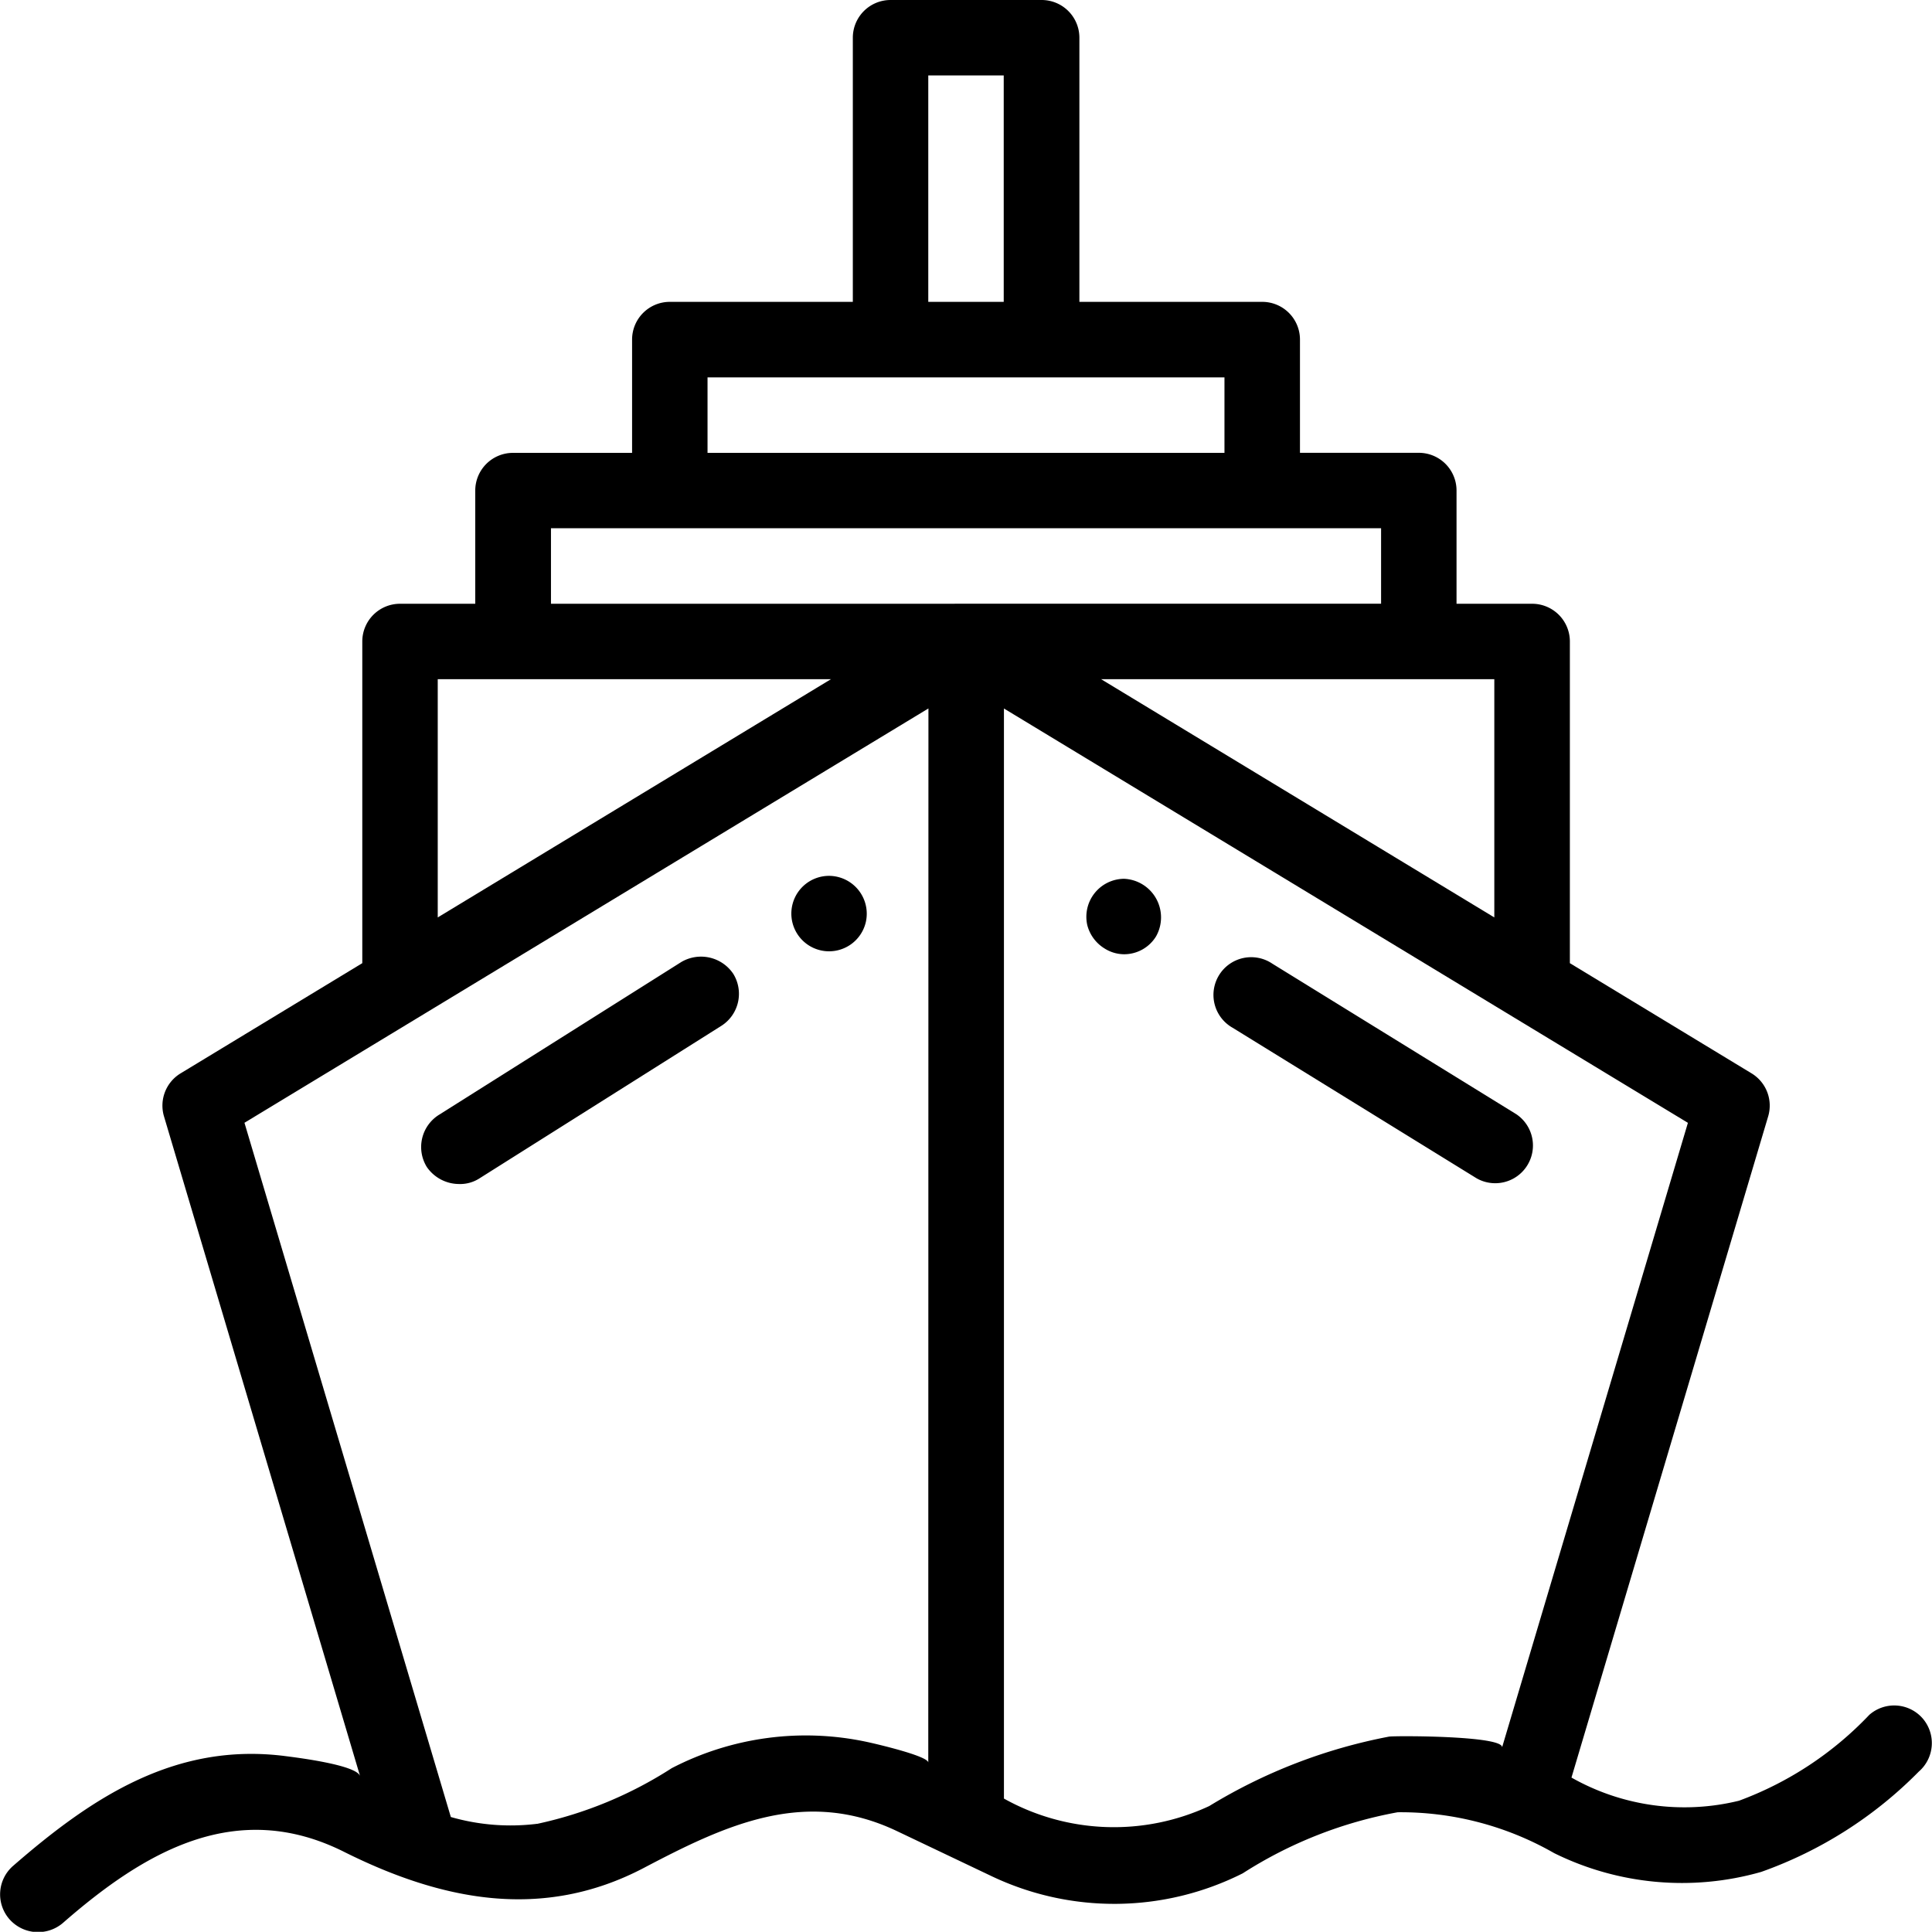 <svg xmlns="http://www.w3.org/2000/svg" width="36.156" height="36.152" viewBox="0 0 36.156 36.152">
  <g id="Maritime" transform="translate(0 -0.025)">
    <g id="Group_114" data-name="Group 114" transform="translate(22.735 17.956)">
      <g id="Group_113" data-name="Group 113">
        <path id="Path_174" data-name="Path 174" d="M327.59,256.87l-4.567-2.818a.706.706,0,1,0-.742,1.2l4.567,2.818a.706.706,0,0,0,.742-1.2Z" transform="translate(-321.948 -253.949)"/>
      </g>
    </g>
    <g id="Group_116" data-name="Group 116" transform="translate(20.329 16.471)">
      <g id="Group_115" data-name="Group 115">
        <path id="Path_175" data-name="Path 175" d="M288.584,232.915a.711.711,0,0,0-.688.868.724.724,0,0,0,.32.434.688.688,0,0,0,.367.11.7.7,0,0,0,.6-.335A.723.723,0,0,0,288.584,232.915Z" transform="translate(-287.877 -232.915)"/>
      </g>
    </g>
    <g id="Group_118" data-name="Group 118" transform="translate(7.882 17.93)">
      <g id="Group_117" data-name="Group 117">
        <path id="Path_176" data-name="Path 176" d="M117.452,253.9a.727.727,0,0,0-.974-.221l-4.54,2.863a.711.711,0,0,0-.221.973.736.736,0,0,0,.6.318.668.668,0,0,0,.376-.1l4.54-2.863A.711.711,0,0,0,117.452,253.9Z" transform="translate(-111.611 -253.58)"/>
      </g>
    </g>
    <g id="Group_120" data-name="Group 120" transform="translate(14.809 16.416)">
      <g id="Group_119" data-name="Group 119">
        <path id="Path_177" data-name="Path 177" d="M210.415,232.145a.706.706,0,1,0,.69.862A.709.709,0,0,0,210.415,232.145Z" transform="translate(-209.71 -232.145)"/>
      </g>
    </g>
    <g id="Group_122" data-name="Group 122" transform="translate(0.001 0.025)">
      <g id="Group_121" data-name="Group 121" transform="translate(0 0)">
        <path id="Path_178" data-name="Path 178" d="M35.983,32.186a.706.706,0,0,0-1-.069,6.427,6.427,0,0,1-2.438,1.607,4.29,4.29,0,0,1-3.136-.433L33.09,20.917a.706.706,0,0,0-.311-.805l-3.4-2.062V12.03a.706.706,0,0,0-.706-.706H27.258V9.205a.706.706,0,0,0-.706-.706H24.328V6.38a.706.706,0,0,0-.706-.706H20.2V.731a.706.706,0,0,0-.706-.706H16.666a.706.706,0,0,0-.706.706V5.674H12.535a.706.706,0,0,0-.706.706V8.5H9.6a.706.706,0,0,0-.706.706v2.118H7.486a.706.706,0,0,0-.706.706v6.02l-3.4,2.062a.706.706,0,0,0-.311.805l3.67,12.348c-.063-.211-1.193-.349-1.392-.375-2.056-.266-3.62.764-5.1,2.052a.706.706,0,0,0-.07,1,.715.715,0,0,0,1,.07C2.7,34.681,4.416,33.67,6.435,34.679c1.826.913,3.717,1.3,5.619.3,1.534-.807,3.014-1.5,4.726-.689l1.76.838a5.344,5.344,0,0,0,4.717-.045,8.024,8.024,0,0,1,2.9-1.143,5.778,5.778,0,0,1,2.928.765,5.4,5.4,0,0,0,3.876.351,7.8,7.8,0,0,0,2.947-1.876A.706.706,0,0,0,35.983,32.186Zm-8.018-19.45v4.458l-7.358-4.458ZM17.372,1.437h1.412V5.674H17.372ZM13.241,7.087h9.674V8.5H13.241ZM8.192,12.736H15.55L8.192,17.194Zm9.18,20.275c0-.125-1.007-.357-1.138-.385a5.452,5.452,0,0,0-3.663.489,7.591,7.591,0,0,1-2.513,1.041h-.005a4.043,4.043,0,0,1-1.616-.127L4.575,21.037l12.8-7.754ZM10.311,11.324V9.911H25.846v1.412Zm17.8,21.4c.008-.218-1.98-.217-2.113-.2a10.059,10.059,0,0,0-3.368,1.3,4.223,4.223,0,0,1-3.842-.14v-20.4l12.8,7.754Z" transform="translate(-0.001 -0.025)"/>
      </g>
    </g>
  </g>
</svg>
